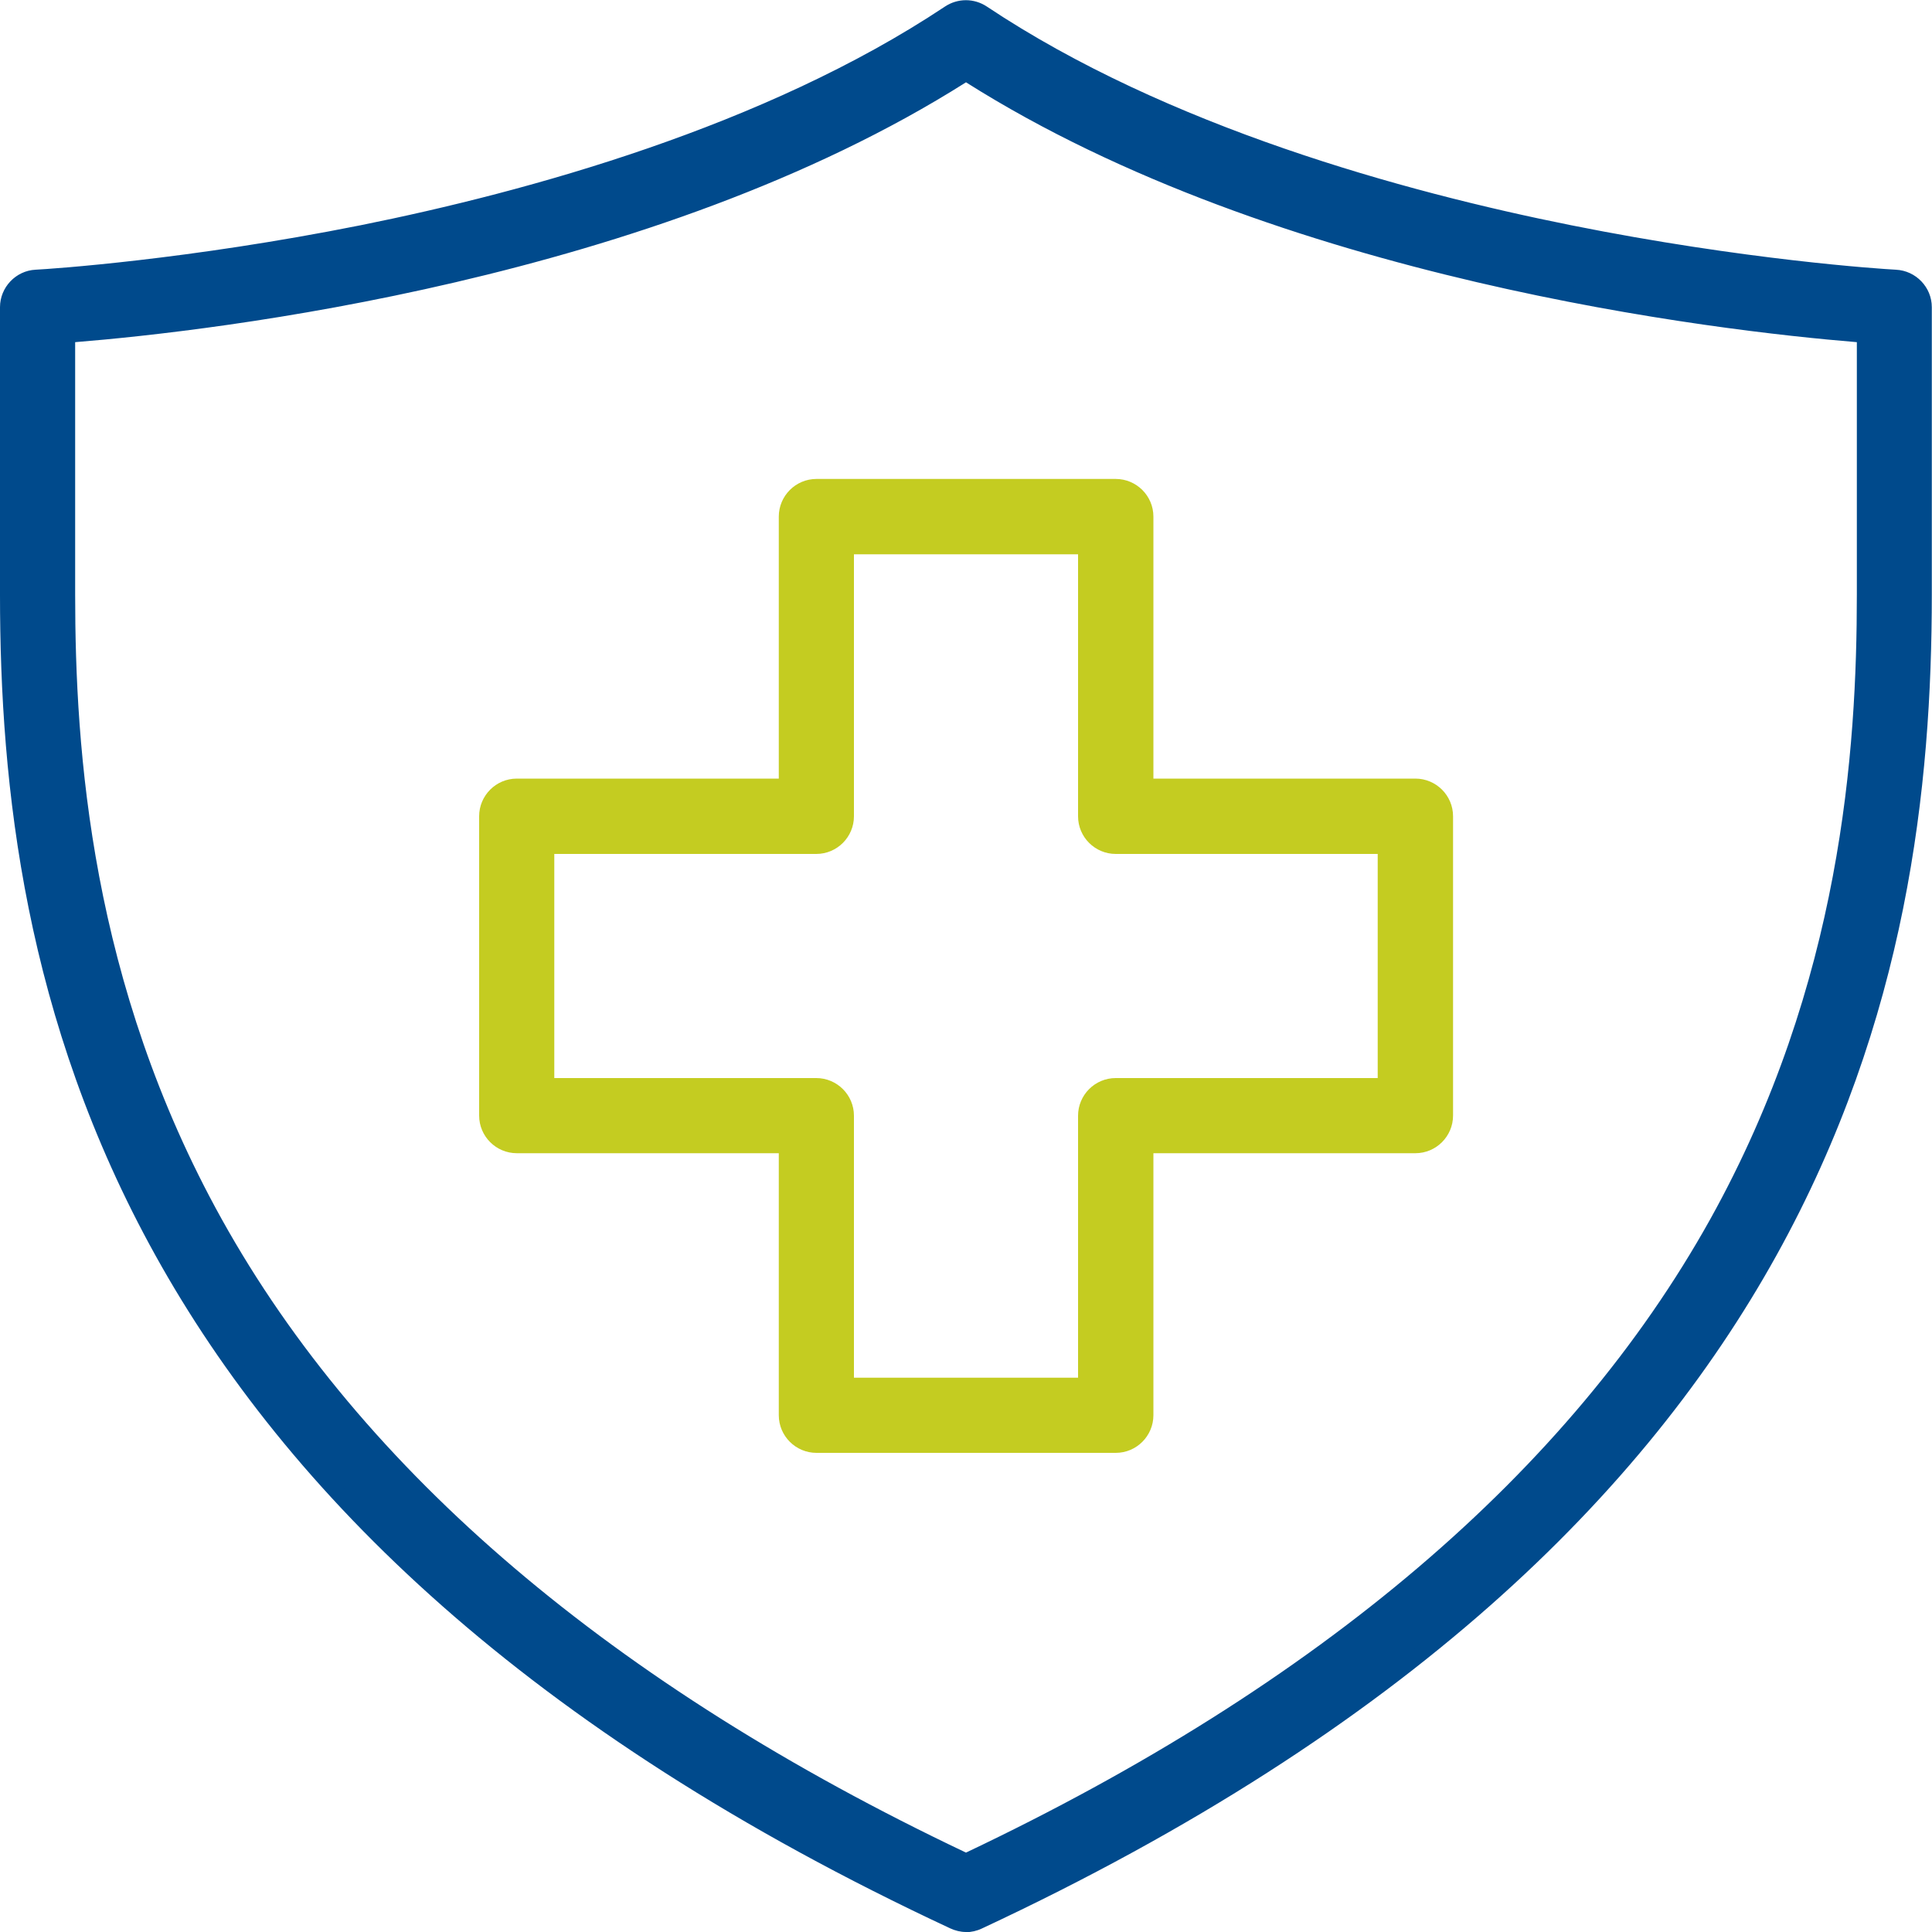 <?xml version="1.0" encoding="UTF-8"?>
<svg id="Layer_1" data-name="Layer 1" xmlns="http://www.w3.org/2000/svg" xmlns:xlink="http://www.w3.org/1999/xlink" viewBox="0 0 100 100">
  <defs>
    <style>
      .cls-1 {
        fill: #004a8c;
      }

      .cls-1, .cls-2, .cls-3 {
        stroke-width: 0px;
      }

      .cls-2 {
        fill: none;
      }

      .cls-3 {
        fill: #c4cc21;
      }

      .cls-4 {
        clip-path: url(#clippath);
      }
    </style>
    <clipPath id="clippath">
      <rect class="cls-2" width="100" height="100"/>
    </clipPath>
  </defs>
  <g class="cls-4">
    <g>
      <path class="cls-1" d="M3.5,17.34v13.44c0,8.07.79,20.21,7.65,32.54,7.34,13.18,20.4,24.29,38.86,33.02,18.45-8.73,31.52-19.84,38.86-33.02,6.84-12.31,7.65-24.47,7.65-32.54v-13.44c-6.18-.48-29.95-2.97-46.5-13.54C33.48,14.37,9.69,16.86,3.53,17.34M50,99.6c-.23,0-.44-.05-.66-.15C5.47,78.97.4,50.45.4,30.78v-14.88c0-.83.64-1.51,1.47-1.55.07,0,7.41-.41,16.89-2.31,8.69-1.74,21.02-5.13,30.4-11.39.52-.35,1.2-.35,1.72,0,9.39,6.26,21.71,9.64,30.4,11.39,9.48,1.9,16.8,2.3,16.89,2.31.83.04,1.47.72,1.47,1.55v14.88c0,19.68-5.08,48.2-48.94,68.68-.21.09-.43.15-.66.15"/>
      <path class="cls-1" d="M50,100c-.28,0-.56-.07-.82-.19C5.09,79.24,0,50.56,0,30.78v-14.88c0-1.03.82-1.89,1.84-1.94.79-.04,7.85-.51,16.82-2.3,8.65-1.74,20.92-5.11,30.25-11.32.66-.44,1.51-.44,2.17,0,9.33,6.22,21.6,9.59,30.25,11.32,8.98,1.8,16.03,2.26,16.8,2.3,1.04.05,1.86.91,1.86,1.94v14.88c0,19.79-5.09,48.46-49.17,69.04-.25.12-.55.19-.83.19ZM50,.79c-.23,0-.44.07-.64.2-9.44,6.3-21.82,9.69-30.53,11.44-9.04,1.8-16.14,2.27-16.91,2.31-.63.03-1.11.53-1.11,1.15v14.88c0,19.56,5.05,47.93,48.72,68.32.31.15.67.15.98,0,43.66-20.39,48.72-48.76,48.72-68.32v-14.88c0-.61-.48-1.12-1.1-1.15-.8-.05-7.9-.51-16.94-2.31-8.72-1.75-21.1-5.15-30.53-11.44-.2-.13-.41-.2-.64-.2ZM50,96.78l-.17-.08c-18.53-8.77-31.66-19.93-39.04-33.2C3.89,51.11,3.1,38.89,3.1,30.78v-13.8l.36-.03c6.74-.52,29.99-3.05,46.32-13.49l.21-.13.21.13c16.32,10.43,39.59,12.95,46.32,13.49l.36.03v13.8c0,8.11-.8,20.33-7.69,32.73-7.38,13.26-20.51,24.43-39.04,33.2,0,0-.17.08-.17.08ZM3.89,17.71v13.06c0,8.02.79,20.11,7.59,32.34,7.27,13.07,20.23,24.1,38.52,32.78,18.29-8.68,31.24-19.71,38.52-32.78,6.8-12.23,7.59-24.32,7.59-32.34v-13.06c-7.19-.59-29.92-3.21-46.11-13.45C33.81,14.51,11.08,17.13,3.89,17.71Z"/>
      <path class="cls-3" d="M43.8,71.7h12.41v-13.96c0-.86.7-1.55,1.55-1.55h13.96v-12.41h-13.96c-.86,0-1.55-.7-1.55-1.55v-13.96h-12.41v13.96c0,.86-.7,1.55-1.55,1.55h-13.96v12.41h13.96c.86,0,1.55.7,1.55,1.55v13.96ZM57.75,74.8h-15.49c-.86,0-1.55-.7-1.55-1.55v-13.96h-13.96c-.86,0-1.55-.7-1.55-1.55v-15.49c0-.86.7-1.55,1.55-1.55h13.96v-13.96c0-.86.7-1.55,1.55-1.55h15.49c.86,0,1.55.7,1.55,1.55v13.96h13.94c.86,0,1.55.7,1.55,1.55v15.49c0,.86-.7,1.55-1.55,1.55h-13.94v13.96c0,.86-.7,1.55-1.55,1.55"/>
      <path class="cls-3" d="M57.75,75.2h-15.49c-1.07,0-1.95-.87-1.95-1.95v-13.56h-13.56c-1.07,0-1.95-.87-1.95-1.95v-15.49c0-1.07.87-1.95,1.95-1.95h13.56v-13.56c0-1.07.87-1.95,1.95-1.95h15.49c1.07,0,1.95.87,1.95,1.95v13.56h13.56c1.07,0,1.95.87,1.95,1.95v15.49c0,1.07-.87,1.95-1.95,1.95h-13.56v13.56c0,1.07-.87,1.95-1.95,1.95ZM26.75,41.1c-.64,0-1.15.52-1.15,1.15v15.49c0,.64.52,1.15,1.15,1.15h14.34v14.34c0,.64.52,1.15,1.15,1.15h15.49c.64,0,1.15-.52,1.15-1.15v-14.34h14.34c.64,0,1.15-.52,1.15-1.15v-15.49c0-.64-.52-1.15-1.15-1.15h-14.34v-14.34c0-.64-.52-1.15-1.15-1.15h-15.49c-.64,0-1.15.52-1.15,1.15v14.34s-14.34,0-14.34,0ZM56.59,72.1h-13.2v-14.34c0-.64-.52-1.15-1.15-1.15h-14.34v-13.2h14.34c.64,0,1.15-.52,1.15-1.15v-14.34h13.2v14.34c0,.64.52,1.15,1.15,1.15h14.34v13.2h-14.34c-.64,0-1.15.52-1.15,1.15,0,0,0,14.34,0,14.34ZM44.2,71.31h11.6v-13.56c0-1.07.87-1.95,1.95-1.95h13.56v-11.6h-13.56c-1.07,0-1.95-.87-1.95-1.95v-13.56h-11.6v13.56c0,1.07-.87,1.95-1.95,1.95h-13.56v11.6h13.56c1.07,0,1.95.87,1.95,1.95,0,0,0,13.56,0,13.56Z"/>
    </g>
  </g>
</svg>